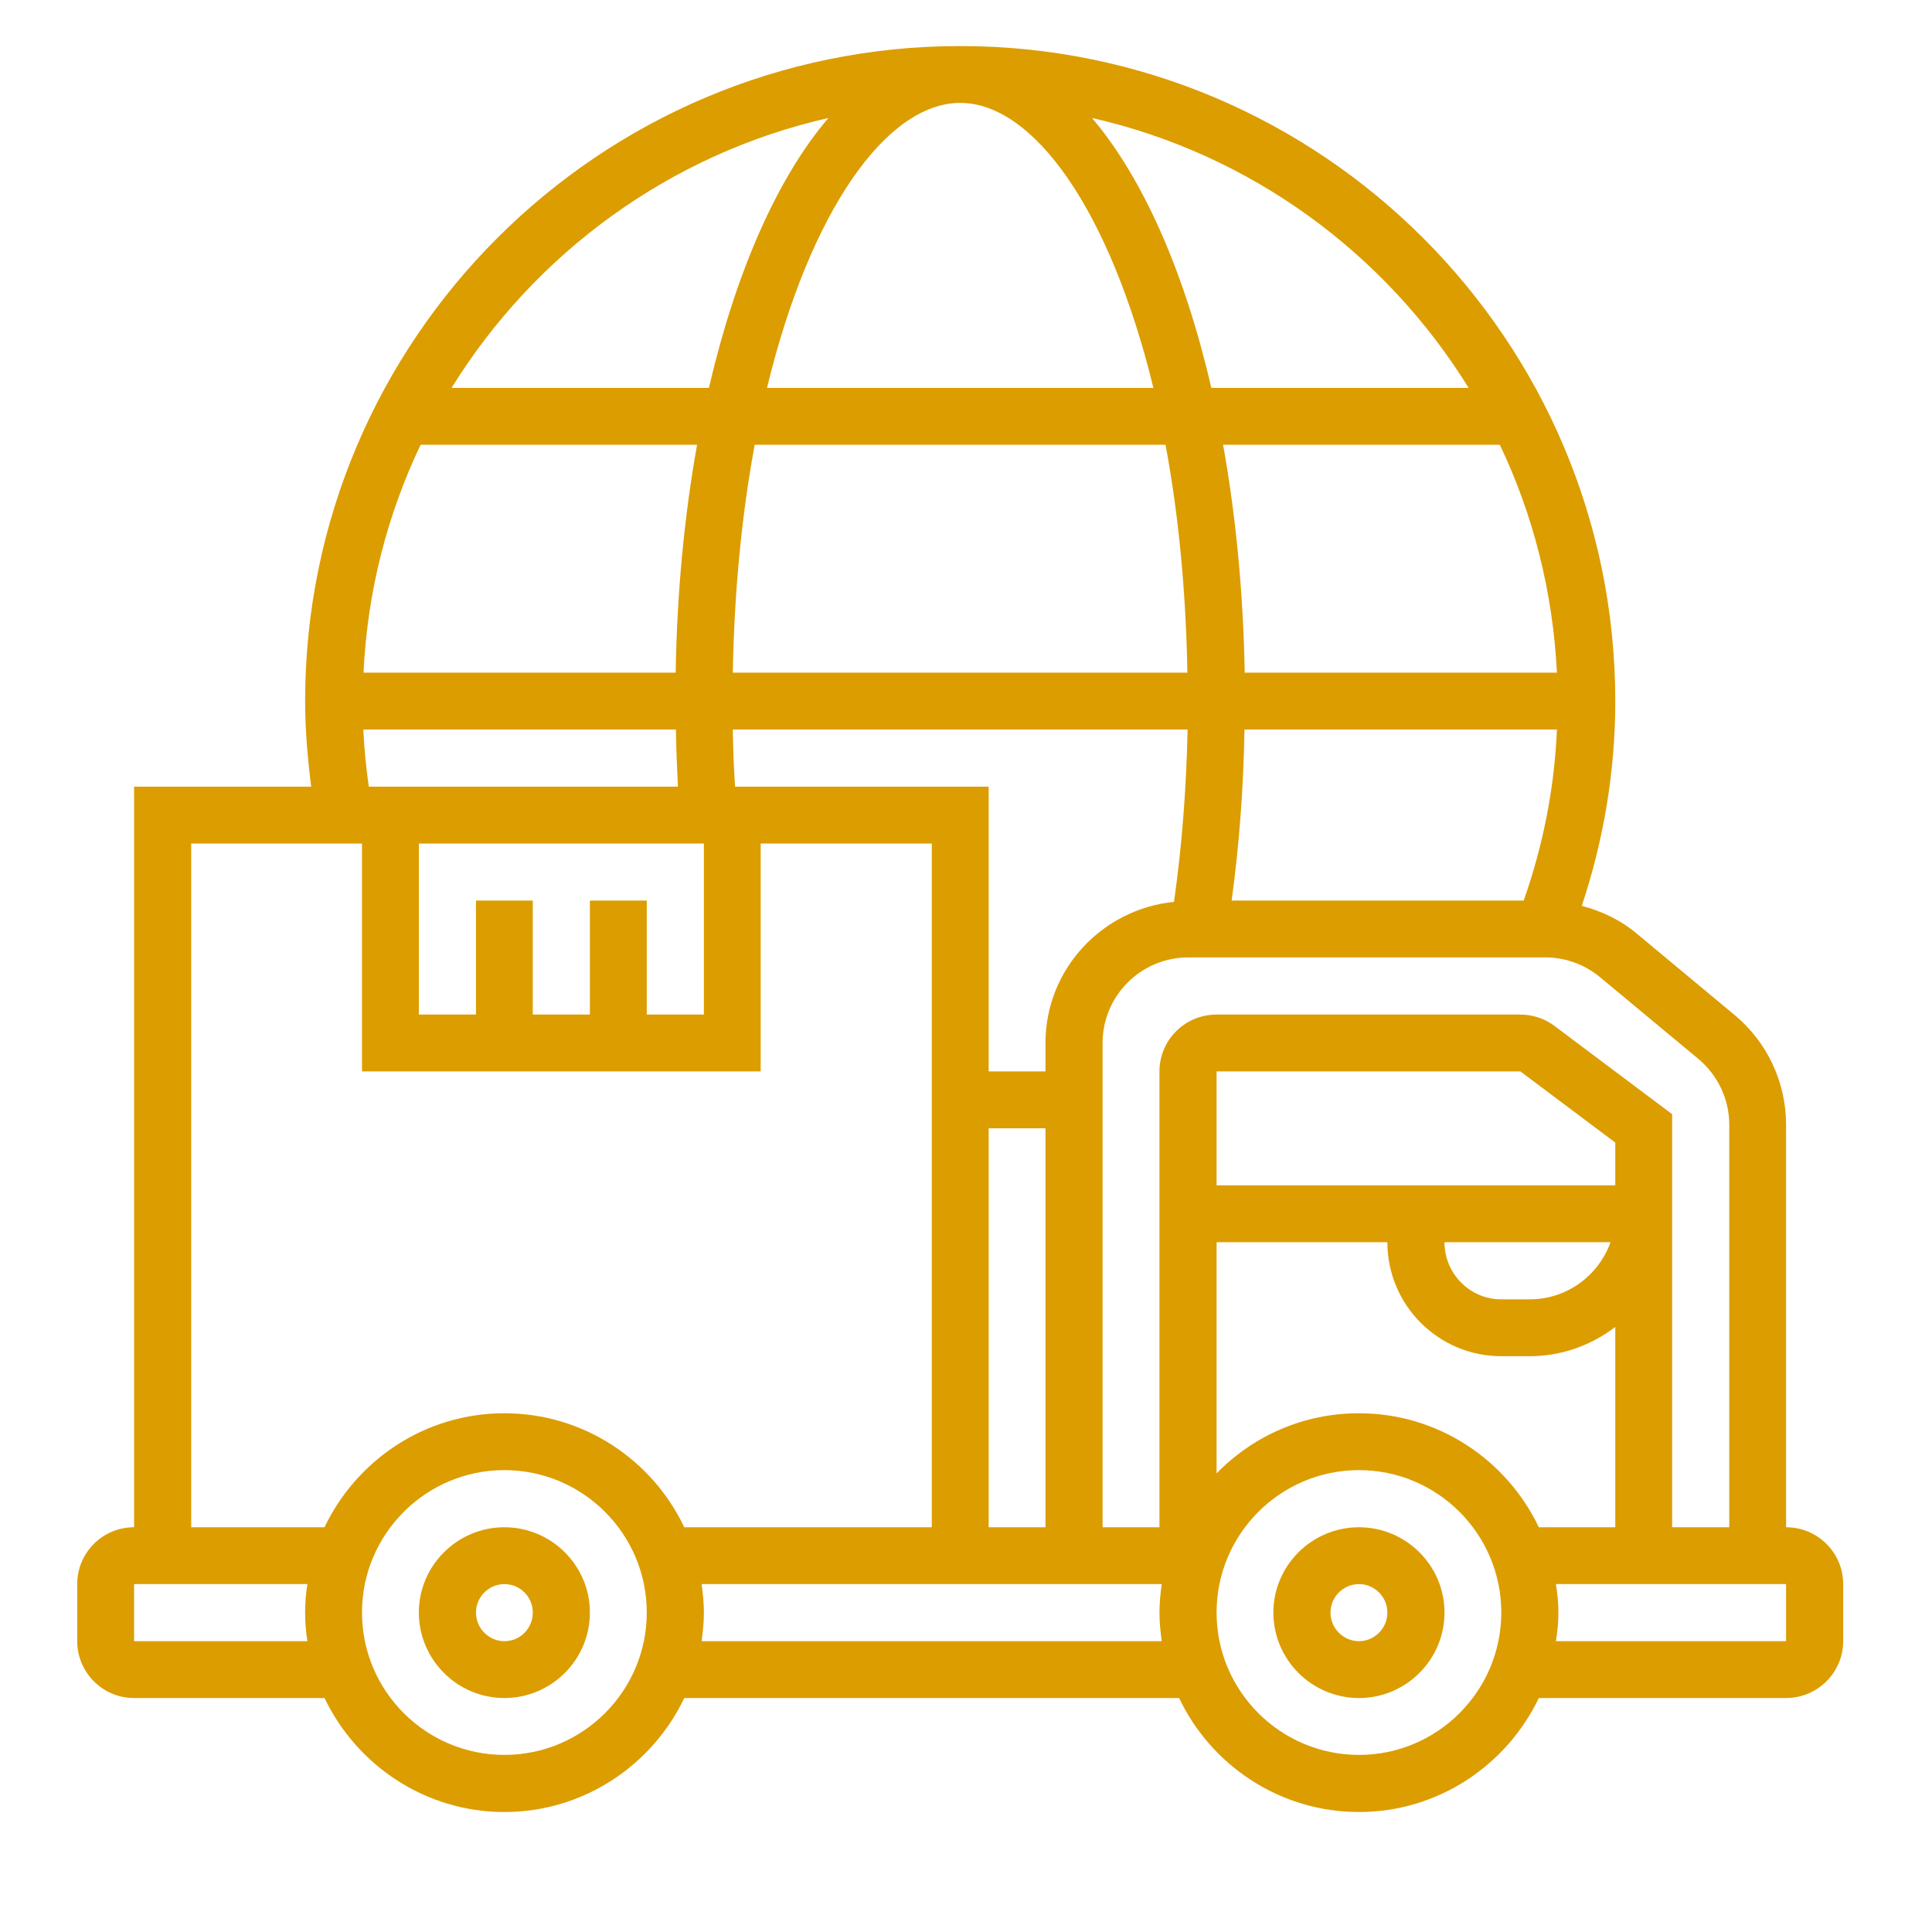 <svg xmlns="http://www.w3.org/2000/svg" xmlns:xlink="http://www.w3.org/1999/xlink" width="40" zoomAndPan="magnify" viewBox="0 0 30 30" height="40" preserveAspectRatio="xMidYMid meet" version="1.0"><defs><clipPath id="0c612d2ce1"><path d="M 1 0.273 L 29 0.273 L 29 28.578 L 1 28.578 Z M 1 0.273 " clip-rule="nonzero"/></clipPath></defs><path fill="#dc9d00" d="M 21.102 23.715 C 20.371 23.715 19.773 24.309 19.773 25.039 C 19.773 25.773 20.371 26.367 21.102 26.367 C 21.832 26.367 22.43 25.773 22.43 25.039 C 22.43 24.309 21.832 23.715 21.102 23.715 Z M 21.102 25.484 C 20.859 25.484 20.66 25.285 20.66 25.039 C 20.66 24.797 20.859 24.598 21.102 24.598 C 21.344 24.598 21.543 24.797 21.543 25.039 C 21.543 25.285 21.344 25.484 21.102 25.484 Z M 21.102 25.484 " fill-opacity="1" fill-rule="nonzero"/><path fill="#dc9d00" d="M 7.832 23.715 C 7.102 23.715 6.504 24.309 6.504 25.039 C 6.504 25.773 7.102 26.367 7.832 26.367 C 8.562 26.367 9.16 25.773 9.16 25.039 C 9.16 24.309 8.562 23.715 7.832 23.715 Z M 7.832 25.484 C 7.59 25.484 7.391 25.285 7.391 25.039 C 7.391 24.797 7.59 24.598 7.832 24.598 C 8.078 24.598 8.273 24.797 8.273 25.039 C 8.273 25.285 8.078 25.484 7.832 25.484 Z M 7.832 25.484 " fill-opacity="1" fill-rule="nonzero"/><g clip-path="url(#0c612d2ce1)"><path fill="#dc9d00" d="M 27.734 23.715 L 27.734 17.465 C 27.734 16.809 27.445 16.188 26.941 15.766 L 25.414 14.496 C 25.168 14.289 24.875 14.148 24.562 14.066 C 24.902 13.043 25.082 11.977 25.082 10.887 C 25.082 5.277 20.52 0.715 14.91 0.715 C 9.301 0.715 4.738 5.277 4.738 10.887 C 4.738 11.332 4.777 11.773 4.832 12.215 L 2.082 12.215 L 2.082 23.715 C 1.594 23.715 1.199 24.109 1.199 24.598 L 1.199 25.484 C 1.199 25.969 1.594 26.367 2.082 26.367 L 5.039 26.367 C 5.539 27.41 6.602 28.137 7.832 28.137 C 9.062 28.137 10.129 27.41 10.625 26.367 L 18.309 26.367 C 18.805 27.41 19.871 28.137 21.102 28.137 C 22.332 28.137 23.395 27.41 23.895 26.367 L 27.734 26.367 C 28.223 26.367 28.621 25.969 28.621 25.484 L 28.621 24.598 C 28.621 24.109 28.223 23.715 27.734 23.715 Z M 26.375 16.445 C 26.676 16.699 26.852 17.07 26.852 17.465 L 26.852 23.715 L 25.965 23.715 L 25.965 17.301 L 24.137 15.93 C 23.988 15.816 23.797 15.754 23.605 15.754 L 18.891 15.754 C 18.402 15.754 18.004 16.148 18.004 16.637 L 18.004 23.715 L 17.121 23.715 L 17.121 16.195 C 17.121 15.465 17.715 14.867 18.449 14.867 L 24 14.867 C 24.309 14.867 24.609 14.977 24.848 15.176 Z M 21.102 21.945 C 20.234 21.945 19.453 22.301 18.891 22.879 L 18.891 19.289 L 21.543 19.289 C 21.543 20.266 22.336 21.059 23.312 21.059 L 23.754 21.059 C 24.254 21.059 24.711 20.887 25.082 20.605 L 25.082 23.715 L 23.895 23.715 C 23.395 22.668 22.332 21.945 21.102 21.945 Z M 25.082 18.406 L 18.891 18.406 L 18.891 16.637 L 23.609 16.637 L 25.082 17.742 Z M 25.008 19.289 C 24.824 19.805 24.332 20.176 23.754 20.176 L 23.312 20.176 C 22.824 20.176 22.43 19.777 22.43 19.289 Z M 9.16 13.984 L 9.16 15.754 L 8.273 15.754 L 8.273 13.984 L 7.391 13.984 L 7.391 15.754 L 6.504 15.754 L 6.504 13.098 L 10.93 13.098 L 10.93 15.754 L 10.043 15.754 L 10.043 13.984 Z M 11.414 12.215 C 11.395 11.922 11.383 11.625 11.379 11.328 L 18.441 11.328 C 18.422 12.246 18.352 13.145 18.23 14.004 C 17.113 14.117 16.234 15.051 16.234 16.195 L 16.234 16.637 L 15.352 16.637 L 15.352 12.215 Z M 5.645 10.445 C 5.703 9.184 6.016 7.988 6.531 6.906 L 10.824 6.906 C 10.629 7.996 10.512 9.188 10.492 10.445 Z M 11.719 6.906 L 18.098 6.906 C 18.297 7.965 18.414 9.152 18.438 10.445 L 11.379 10.445 C 11.402 9.152 11.523 7.965 11.719 6.906 Z M 14.91 1.598 C 16.051 1.598 17.238 3.266 17.91 6.023 L 11.91 6.023 C 12.578 3.266 13.77 1.598 14.91 1.598 Z M 24.176 10.445 L 19.328 10.445 C 19.305 9.188 19.188 7.996 18.992 6.906 L 23.289 6.906 C 23.805 7.988 24.113 9.184 24.176 10.445 Z M 19.125 13.984 C 19.242 13.125 19.309 12.238 19.324 11.328 L 24.176 11.328 C 24.137 12.238 23.961 13.129 23.66 13.984 Z M 15.352 17.52 L 16.234 17.52 L 16.234 23.715 L 15.352 23.715 Z M 22.805 6.023 L 18.809 6.023 C 18.395 4.223 17.746 2.762 16.957 1.832 C 19.422 2.391 21.512 3.934 22.805 6.023 Z M 12.863 1.832 C 12.07 2.762 11.426 4.223 11.008 6.023 L 7.012 6.023 C 8.305 3.934 10.398 2.391 12.863 1.832 Z M 5.641 11.328 L 10.496 11.328 C 10.5 11.625 10.512 11.922 10.527 12.215 L 5.727 12.215 C 5.684 11.922 5.656 11.625 5.641 11.328 Z M 2.969 13.098 L 5.621 13.098 L 5.621 16.637 L 11.812 16.637 L 11.812 13.098 L 14.469 13.098 L 14.469 23.715 L 10.625 23.715 C 10.129 22.668 9.062 21.945 7.832 21.945 C 6.602 21.945 5.539 22.668 5.039 23.715 L 2.969 23.715 Z M 2.082 25.484 L 2.082 24.598 L 4.773 24.598 C 4.75 24.742 4.738 24.891 4.738 25.039 C 4.738 25.191 4.75 25.336 4.773 25.484 Z M 7.832 27.25 C 6.613 27.25 5.621 26.258 5.621 25.039 C 5.621 23.82 6.613 22.828 7.832 22.828 C 9.051 22.828 10.043 23.82 10.043 25.039 C 10.043 26.258 9.051 27.25 7.832 27.25 Z M 10.895 25.484 C 10.914 25.336 10.93 25.191 10.93 25.039 C 10.93 24.891 10.914 24.742 10.895 24.598 L 18.039 24.598 C 18.02 24.742 18.004 24.891 18.004 25.039 C 18.004 25.191 18.02 25.336 18.039 25.484 Z M 21.102 27.25 C 19.883 27.25 18.891 26.258 18.891 25.039 C 18.891 23.82 19.883 22.828 21.102 22.828 C 22.32 22.828 23.312 23.82 23.312 25.039 C 23.312 26.258 22.32 27.25 21.102 27.25 Z M 27.734 25.484 L 24.16 25.484 C 24.184 25.336 24.199 25.191 24.199 25.039 C 24.199 24.891 24.184 24.742 24.16 24.598 L 27.734 24.598 Z M 27.734 25.484 " fill-opacity="1" fill-rule="nonzero"/></g></svg>